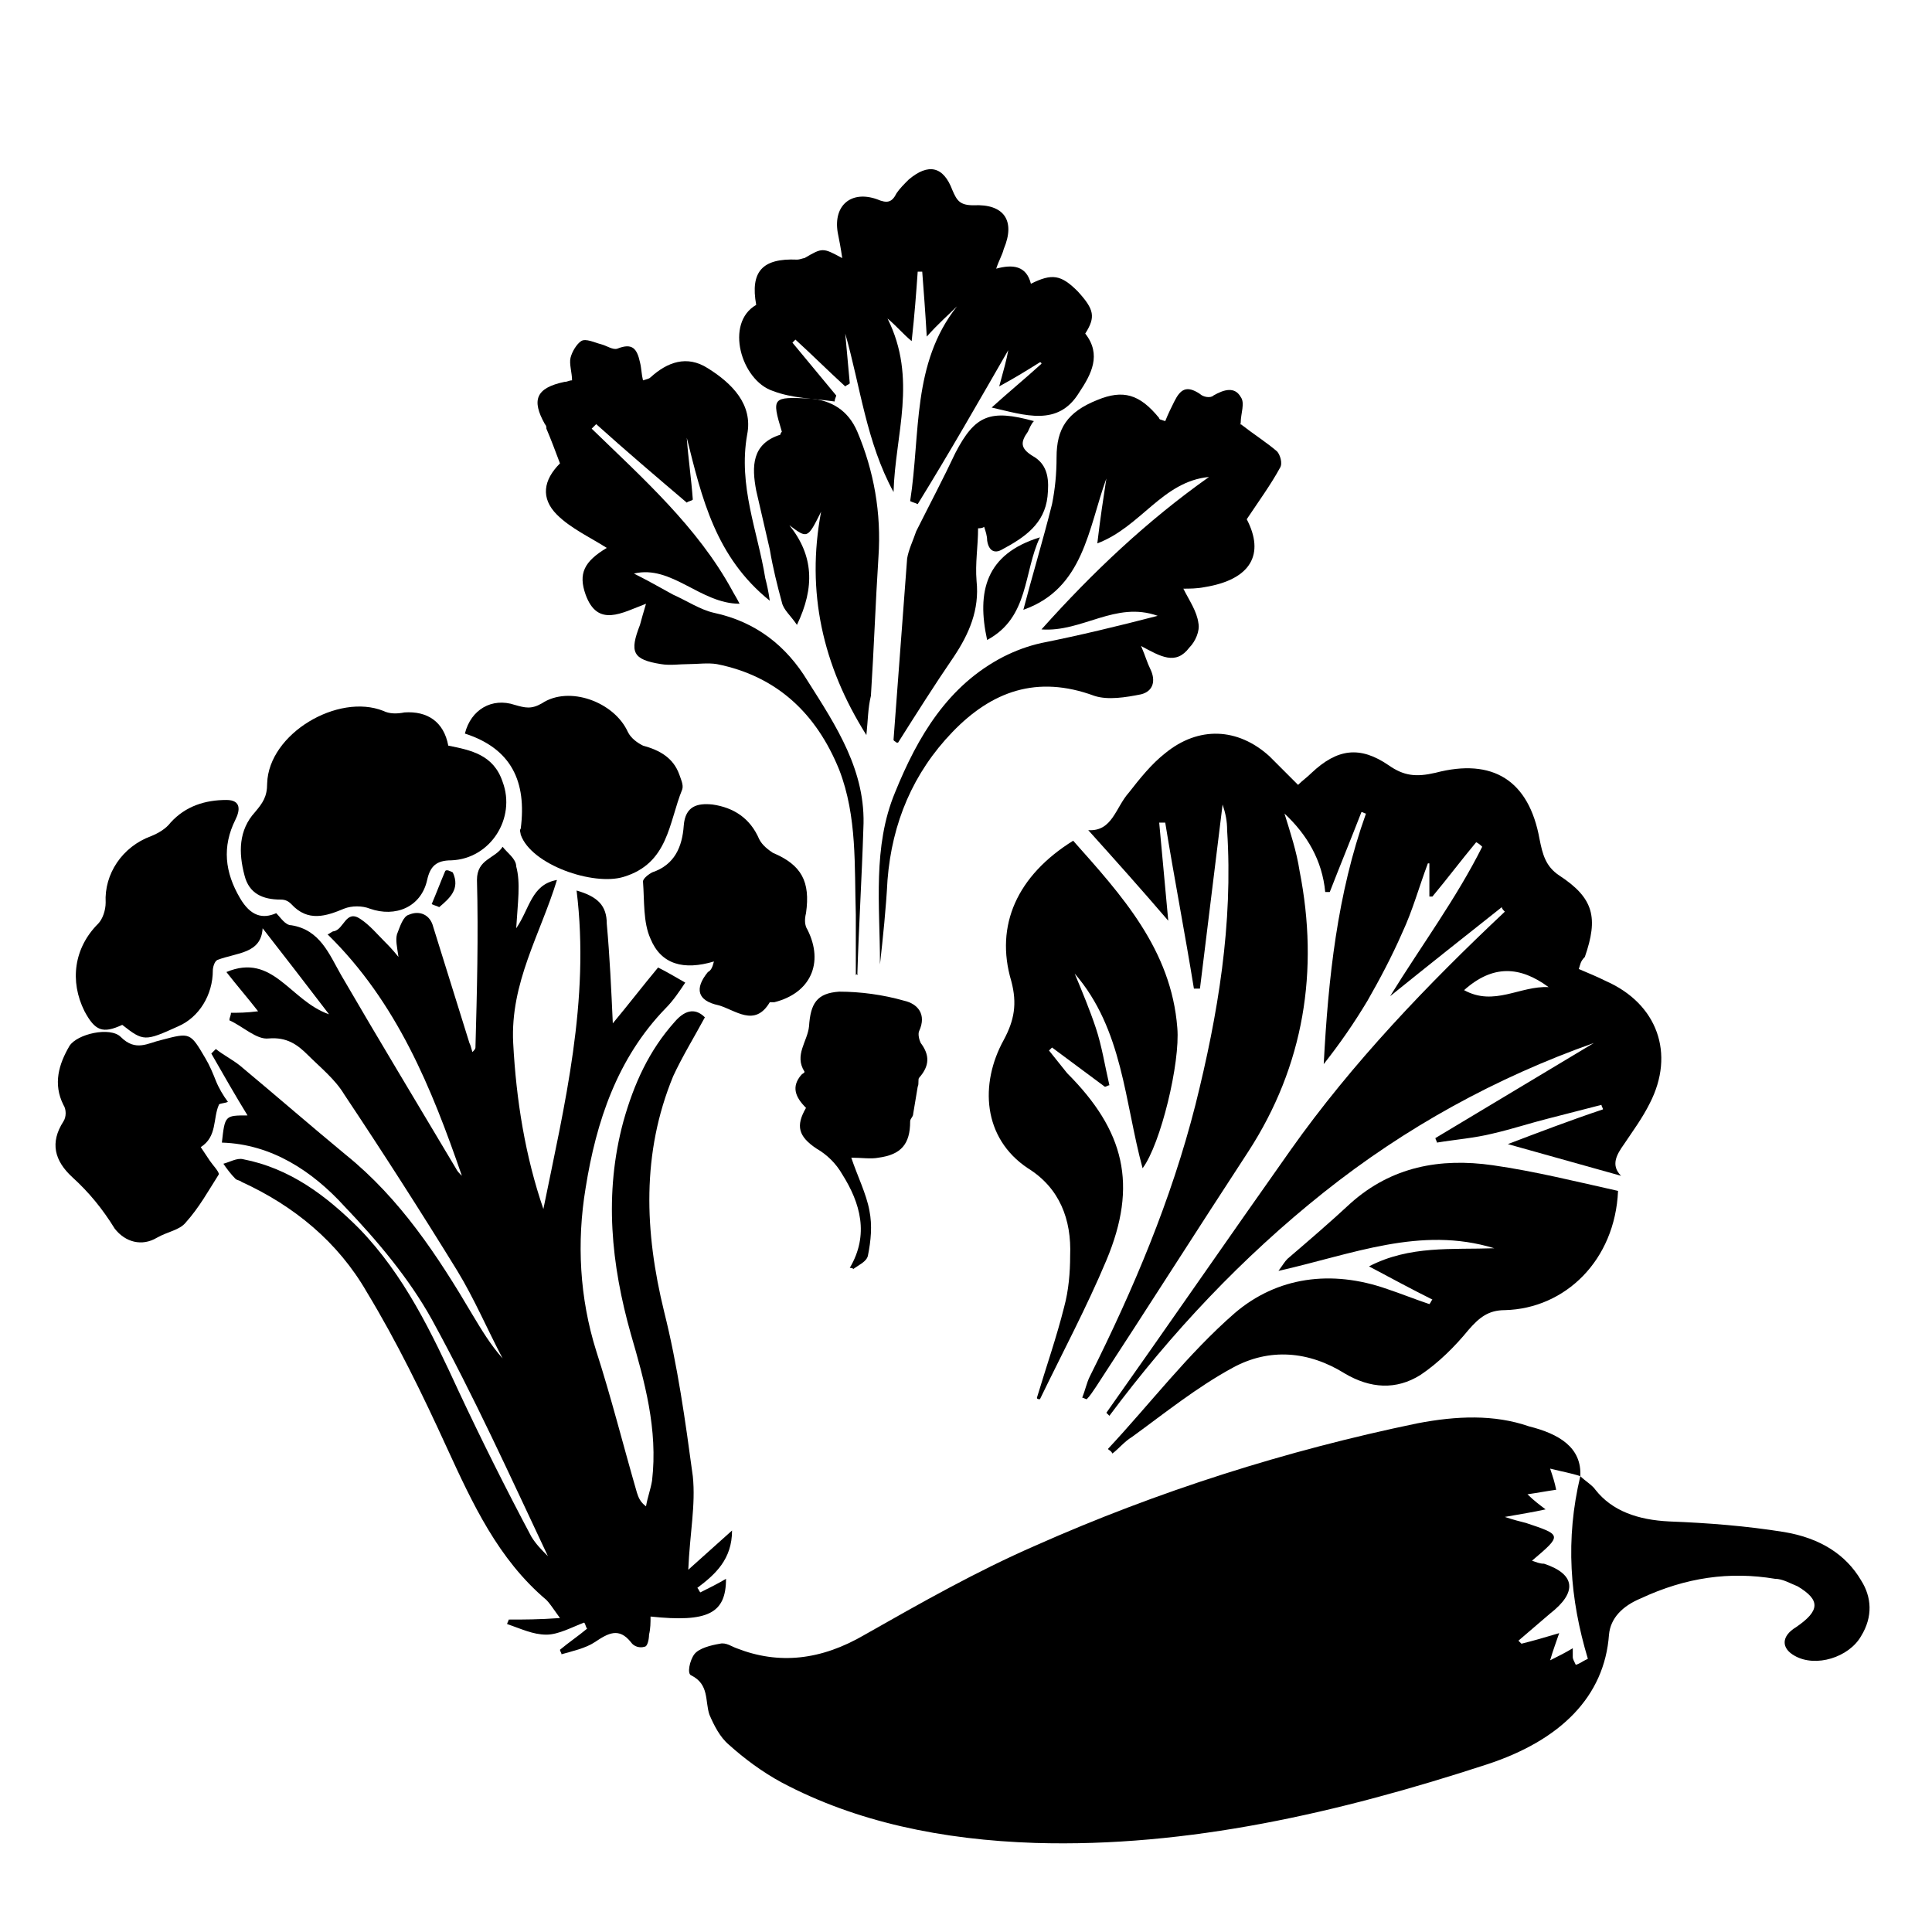 <svg xmlns="http://www.w3.org/2000/svg" xmlns:xlink="http://www.w3.org/1999/xlink" id="Layer_1" x="0px" y="0px" viewBox="0 0 128 128" style="enable-background:new 0 0 128 128;" xml:space="preserve"><g>	<path d="M104.7,97.8c0.3,0.3,0.8,0.6,1,0.9c1.1,1.4,2.8,2,4.9,2.1c2.6,0.1,5.1,0.3,7.6,0.7c2.4,0.4,4.1,1.5,5.1,3.2  c0.7,1.1,0.8,2.4,0,3.7c-0.8,1.4-3,2.1-4.4,1.3c-0.9-0.5-0.9-1.3,0.1-1.9c1.6-1.1,1.6-1.8,0.1-2.7c-0.5-0.2-1-0.5-1.5-0.5  c-3-0.5-5.9-0.1-8.9,1.3c-1.2,0.5-2,1.3-2.1,2.4c-0.3,4.1-3.2,7-8.1,8.6c-9.8,3.2-19.8,5.5-29.9,5.2c-6.2-0.2-11.9-1.4-16.8-4  c-1.3-0.7-2.5-1.6-3.5-2.5c-0.6-0.5-1-1.3-1.3-2c-0.3-0.9,0-2-1.2-2.6c-0.3-0.1-0.1-1,0.2-1.4c0.3-0.4,1.1-0.6,1.7-0.7  c0.4-0.1,0.8,0.2,1.1,0.3c2.8,1.1,5.6,0.8,8.5-0.9c3.7-2.1,7.4-4.2,11.3-5.9c8.1-3.6,16.6-6.3,25.3-8.1c2.6-0.5,5.1-0.6,7.4,0.2  C103.3,95,104.8,95.9,104.7,97.8c-0.6-0.2-1.2-0.3-2-0.5c0.2,0.6,0.3,0.9,0.4,1.4c-0.7,0.1-1.2,0.2-1.9,0.3c0.4,0.4,0.8,0.7,1.2,1  c-0.9,0.2-1.6,0.3-2.7,0.5c0.6,0.2,1,0.3,1.4,0.4c2.4,0.8,2.4,0.8,0.4,2.5c0.3,0.1,0.5,0.2,0.8,0.2c2.1,0.7,2.2,1.9,0.4,3.3  c-0.7,0.6-1.4,1.2-2.1,1.8c0.1,0.1,0.1,0.1,0.2,0.2c0.8-0.2,1.5-0.4,2.5-0.7c-0.2,0.6-0.4,1.1-0.6,1.8c0.6-0.3,1-0.5,1.5-0.8  c0,0.3,0,0.4,0,0.6c0,0.1,0.1,0.3,0.2,0.5c0.3-0.1,0.4-0.2,0.6-0.3c0.2-0.1,0.4-0.2,0.2-0.1C104,105.9,103.7,102,104.7,97.8z"></path></g><g>	<path d="M104.6,64.2c0.7,0.3,1.2,0.5,1.8,0.8c3.4,1.5,4.6,4.8,2.9,8.1c-0.5,1-1.1,1.8-1.7,2.7c-0.5,0.7-0.9,1.4-0.2,2.1  c-2.5-0.7-5-1.4-7.5-2.1c2.1-0.8,4.2-1.6,6.3-2.3c0-0.1-0.1-0.2-0.1-0.3c-1.2,0.3-2.3,0.6-3.5,0.9c-1.2,0.3-2.4,0.7-3.7,1  c-1.2,0.3-2.5,0.4-3.7,0.6c0-0.1-0.1-0.2-0.1-0.3c3.5-2.1,7-4.2,10.5-6.3c-6.5,2.3-12.5,5.6-17.9,9.9c-5.4,4.3-10.1,9.3-14.2,14.8  c-0.1-0.1-0.1-0.1-0.2-0.2c4.1-5.8,8.1-11.6,12.2-17.4c4.1-5.8,9.1-11,14.2-15.8c-0.1-0.1-0.2-0.2-0.2-0.3  c-2.4,1.9-4.8,3.8-7.4,5.9c2.1-3.4,4.4-6.5,6.1-9.9c-0.1-0.1-0.2-0.2-0.4-0.3c-1,1.2-1.9,2.4-2.9,3.6c-0.1,0-0.2,0-0.2,0  c0-0.7,0-1.5,0-2.2c0,0-0.1,0-0.1,0c-0.6,1.6-1,3.1-1.7,4.6c-0.7,1.6-1.5,3.1-2.3,4.5c-0.9,1.5-1.8,2.8-2.9,4.2  c0.3-5.7,0.9-11.3,2.8-16.6c-0.1,0-0.2-0.1-0.3-0.1c-0.7,1.8-1.4,3.5-2.1,5.3c-0.1,0-0.2,0-0.3,0c-0.2-2.1-1.2-3.8-2.7-5.2  c0.4,1.3,0.8,2.5,1,3.8c1.3,6.6,0.3,12.9-3.4,18.6c-3.4,5.2-6.7,10.4-10.1,15.6c-0.2,0.3-0.4,0.6-0.6,0.8c-0.1,0-0.2-0.1-0.3-0.1  c0.2-0.5,0.3-1,0.5-1.4c2.9-5.8,5.4-11.7,7-18c1.5-6,2.5-12,2.1-18.2c0-0.6-0.1-1.1-0.3-1.7c-0.5,4.1-1,8.1-1.5,12.2  c-0.1,0-0.2,0-0.4,0c-0.6-3.7-1.3-7.3-1.9-11c-0.1,0-0.2,0-0.4,0c0.2,2.2,0.4,4.3,0.6,6.5c-1.8-2.1-3.5-4-5.3-6  c1.6,0.1,1.8-1.5,2.7-2.5c0.7-0.9,1.5-1.9,2.4-2.6c2.2-1.8,4.8-1.7,6.9,0.2c0.6,0.6,1.2,1.2,1.9,1.9c0.3-0.3,0.6-0.5,0.9-0.8  c1.7-1.6,3.2-1.8,5.1-0.5c1,0.7,1.8,0.8,3.1,0.5c3.8-1,6.2,0.5,6.9,4.4c0.2,1,0.4,1.8,1.3,2.4c2.3,1.5,2.6,2.8,1.7,5.4  C104.7,63.7,104.7,63.9,104.6,64.2z M97,65.6c2,1.1,3.7-0.3,5.6-0.2C100.7,64,98.9,63.9,97,65.6z"></path>	<path d="M73.4,96c2.8-3,5.3-6.3,8.4-9c2.8-2.4,6.4-2.9,10.1-1.6c0.9,0.3,1.9,0.7,2.8,1c0.1-0.1,0.1-0.2,0.2-0.3  c-1.4-0.7-2.7-1.4-4.2-2.2c2.7-1.4,5.5-1.1,8.3-1.2c-4.9-1.5-9.4,0.4-14.3,1.5c0.3-0.4,0.4-0.6,0.6-0.8c1.4-1.2,2.8-2.4,4.2-3.7  c2.7-2.4,5.9-3,9.4-2.5c2.8,0.4,5.6,1.1,8.3,1.7c-0.2,4.6-3.5,7.8-7.5,7.9c-1.1,0-1.7,0.5-2.4,1.3c-0.9,1.1-2,2.2-3.2,3  c-1.6,1-3.3,0.9-5-0.1c-2.4-1.5-5-1.7-7.4-0.4c-2.4,1.3-4.5,3-6.7,4.6c-0.5,0.3-0.9,0.8-1.3,1.1C73.6,96.1,73.5,96.1,73.4,96z"></path>	<path d="M68.7,92.6c0.6-2,1.3-4,1.8-6c0.3-1.1,0.4-2.3,0.4-3.4c0.1-2.4-0.7-4.5-2.8-5.8c-3-2-3.2-5.6-1.6-8.5  c0.7-1.3,0.9-2.4,0.5-3.9c-1.1-3.7,0.4-7,4.1-9.3c3.2,3.6,6.5,7.2,6.9,12.4c0.2,2.3-1.1,7.7-2.3,9.3c-1.2-4.4-1.3-9.2-4.5-12.9  c0.5,1.2,1,2.4,1.4,3.6c0.4,1.2,0.6,2.5,0.9,3.8c-0.1,0-0.2,0.1-0.3,0.1c-1.2-0.9-2.3-1.7-3.5-2.6c-0.1,0.1-0.2,0.2-0.2,0.2  c0.4,0.5,0.8,1,1.2,1.5c3.8,3.8,4.7,7.4,2.6,12.4c-1.3,3.1-2.9,6.1-4.4,9.2C68.8,92.7,68.7,92.7,68.7,92.6z"></path></g><g>	<path d="M63.4,20.3c-0.6,0.6-1.2,1.1-2,2c-0.1-1.7-0.2-3-0.3-4.3c-0.1,0-0.2,0-0.3,0c-0.1,1.4-0.2,2.8-0.4,4.6  c-0.6-0.5-0.9-0.9-1.6-1.5c2,4,0.5,7.7,0.4,11.5c-1.8-3.3-2.2-7-3.2-10.5c0.1,1.1,0.2,2.2,0.3,3.3c-0.1,0.1-0.2,0.1-0.3,0.2  c-1.1-1-2.2-2.1-3.3-3.1c-0.1,0.1-0.1,0.1-0.2,0.2c1,1.2,1.9,2.3,2.9,3.5c0,0.1-0.1,0.2-0.1,0.4c-1.4-0.2-2.8-0.2-4.1-0.7  c-2.1-0.7-3.2-4.5-1.1-5.7c-0.4-2.2,0.4-3.1,2.7-3c0.2,0,0.4-0.1,0.5-0.1c1.2-0.7,1.2-0.7,2.5,0c-0.1-0.7-0.2-1.2-0.3-1.7  c-0.3-1.8,0.9-2.8,2.6-2.2c0.7,0.3,1,0.2,1.3-0.4c0.2-0.3,0.5-0.6,0.8-0.9c1.3-1.1,2.3-0.9,2.9,0.7c0.3,0.7,0.5,1,1.4,1  c2-0.1,2.8,1,2,2.9c-0.1,0.4-0.3,0.7-0.5,1.3c1.1-0.3,2-0.2,2.3,1c1.4-0.7,2-0.6,3.1,0.5c1.1,1.2,1.2,1.7,0.5,2.8  c1.1,1.4,0.4,2.7-0.4,3.9c-1.4,2.3-3.6,1.5-5.8,1c1.1-1,2.2-1.9,3.3-2.9c0,0,0-0.1-0.1-0.1c-0.8,0.5-1.6,1-2.7,1.6  c0.3-1.1,0.5-1.8,0.6-2.4c-1.9,3.3-3.9,6.8-6,10.2c-0.2-0.1-0.3-0.1-0.5-0.2C61,28.7,60.4,24.1,63.4,20.3z"></path>	<path d="M76.7,40.8c-2.8-1-5,1.1-7.7,0.9c3.4-3.8,7-7.2,11.1-10.1c-3.1,0.3-4.5,3.3-7.4,4.4c0.2-1.7,0.4-3,0.6-4.3  c-1.2,3.3-1.5,7.3-5.5,8.7c0.6-2.3,1.3-4.6,1.9-7c0.2-1,0.3-2,0.3-3.1c0-1.9,0.7-3,2.7-3.8c1.7-0.7,2.8-0.4,4.1,1.2  c0,0.1,0.1,0.1,0.4,0.2c0.2-0.5,0.4-0.9,0.6-1.3c0.4-0.8,0.8-1.1,1.7-0.5c0.2,0.2,0.7,0.3,0.9,0.1c0.7-0.4,1.4-0.6,1.8,0.1  c0.3,0.4,0,1.1,0,1.7c0,0.1-0.1,0.3,0,0.1c0.9,0.7,1.7,1.2,2.4,1.8c0.2,0.2,0.4,0.8,0.2,1.1c-0.6,1.1-1.4,2.2-2.2,3.4  c1.2,2.3,0.3,4-2.8,4.5c-0.5,0.1-1,0.1-1.4,0.1c0.4,0.8,0.9,1.5,1,2.3c0.1,0.5-0.2,1.2-0.6,1.6c-0.9,1.2-1.9,0.6-3.2-0.1  c0.3,0.7,0.4,1.1,0.6,1.5c0.4,0.8,0.2,1.5-0.6,1.7c-1,0.2-2.2,0.4-3.1,0.1c-3.8-1.4-6.8-0.3-9.4,2.4c-2.6,2.7-4,6-4.3,9.8  c-0.1,1.9-0.3,3.8-0.5,5.6c0,0.1,0,0,0-0.1c0-3.8-0.5-7.7,1-11.3c1.5-3.7,3.5-7.1,7.2-9c0.8-0.4,1.6-0.7,2.5-0.9  C71.5,42.1,74,41.5,76.7,40.8z"></path>	<path d="M56.7,64.6c0-1.3,0-2.7,0-4c-0.1-3.2,0.1-6.5-1.1-9.6c-1.5-3.7-4.1-6.2-8.1-7c-0.6-0.1-1.3,0-1.9,0c-0.6,0-1.2,0.1-1.8,0  c-1.9-0.3-2.1-0.8-1.4-2.6c0.1-0.4,0.2-0.7,0.4-1.4c-1.6,0.6-3.2,1.6-4-0.6c-0.5-1.4-0.1-2.2,1.4-3.1c-1.1-0.7-2.4-1.3-3.3-2.2  c-1.1-1.1-0.9-2.3,0.2-3.4c-0.3-0.8-0.6-1.6-0.9-2.3c0-0.1,0-0.2-0.1-0.3c-0.9-1.6-0.6-2.4,1.3-2.8c0.2,0,0.3-0.1,0.5-0.1  c0-0.5-0.2-1.1-0.1-1.5c0.1-0.4,0.4-0.9,0.7-1.1c0.3-0.2,0.9,0.1,1.3,0.2c0.4,0.1,0.8,0.4,1.1,0.3c1-0.4,1.3,0,1.5,0.9  c0.1,0.4,0.1,0.8,0.2,1.2c0.3-0.1,0.4-0.1,0.5-0.2c1.1-1,2.4-1.5,3.8-0.6c1.6,1,3,2.4,2.6,4.4c-0.6,3.4,0.7,6.4,1.2,9.5  c0.1,0.4,0.2,0.8,0.3,1.5c-3.6-2.9-4.5-6.8-5.5-10.8c0.1,1.4,0.3,2.7,0.4,4.1c-0.1,0.1-0.3,0.1-0.4,0.2c-2-1.7-4-3.4-6-5.2  c-0.1,0.1-0.2,0.2-0.3,0.3c3.4,3.3,7,6.5,9.3,10.7c0.1,0.2,0.3,0.5,0.5,0.9c-2.6,0-4.5-2.6-7-2c0.8,0.4,1.7,0.9,2.6,1.4  c0.9,0.4,1.8,1,2.7,1.2c2.8,0.6,4.8,2.2,6.2,4.5c1.9,3,3.9,6,3.7,9.8c-0.1,3.2-0.3,6.4-0.4,9.7C56.9,64.5,56.8,64.5,56.7,64.6z"></path>	<path d="M57.4,48.7c-2.9-4.6-4-9.5-3-14.8c-0.9,1.8-0.9,1.8-2.1,0.9c1.6,2,1.7,4.1,0.5,6.6c-0.4-0.6-0.9-1-1-1.5  c-0.3-1.1-0.6-2.3-0.8-3.5c-0.3-1.3-0.6-2.6-0.9-3.9c-0.3-1.6-0.3-3.1,1.6-3.7c0-0.1,0.1-0.2,0.1-0.2c-0.7-2.3-0.6-2.3,1.8-2.2  c1.5,0.1,2.6,0.8,3.2,2.2c1.1,2.6,1.6,5.4,1.4,8.3c-0.2,3.1-0.3,6.1-0.5,9.2C57.5,46.9,57.5,47.8,57.4,48.7z"></path>	<path d="M64.8,35c0,1.2-0.2,2.3-0.1,3.5c0.2,1.9-0.5,3.5-1.5,5c-1.3,1.9-2.5,3.8-3.7,5.7c0,0-0.1,0-0.1,0c-0.1-0.1-0.2-0.1-0.2-0.2  c0.3-4,0.6-8,0.9-12c0.1-0.6,0.4-1.2,0.6-1.8c0.9-1.8,1.8-3.5,2.6-5.2c1.3-2.5,2.3-2.9,5.2-2.1c-0.2,0.2-0.3,0.5-0.4,0.7  c-0.5,0.7-0.5,1.1,0.3,1.6c1.1,0.6,1.1,1.7,1,2.7c-0.2,1.8-1.5,2.7-3,3.5c-0.5,0.3-0.9,0.1-1-0.6c0-0.3-0.1-0.6-0.2-0.9  C65.1,35,64.9,35,64.8,35z"></path>	<path d="M56.3,84c1.3-2.2,0.7-4.3-0.5-6.2c-0.4-0.7-1-1.3-1.7-1.7c-1.2-0.8-1.4-1.5-0.7-2.7c-0.7-0.7-1-1.4-0.3-2.2  c0.1-0.1,0.2-0.1,0.2-0.2c-0.7-1.1,0.2-2,0.3-3c0.1-1.5,0.5-2.2,2-2.3c1.4,0,2.9,0.2,4.3,0.6c0.9,0.2,1.5,0.9,1,2  c-0.1,0.2,0,0.6,0.1,0.8c0.6,0.8,0.6,1.5-0.1,2.3c-0.1,0.1,0,0.4-0.1,0.6c-0.1,0.6-0.2,1.2-0.3,1.8c0,0.2-0.2,0.3-0.2,0.5  c0,1.5-0.6,2.2-2.1,2.4c-0.5,0.1-1.1,0-1.8,0c0.4,1.2,1,2.4,1.2,3.5c0.2,1,0.1,2-0.1,3c-0.1,0.4-0.6,0.6-1,0.9  C56.6,84.1,56.5,84,56.3,84z"></path>	<path d="M68.9,35.6c-1.1,2.3-0.7,5.3-3.5,6.8C64.7,39.2,65.3,36.7,68.9,35.6z"></path></g><g>	<path d="M34.2,61.5c0.9-1.3,1-2.9,2.7-3.2c-1.1,3.6-3.1,6.8-2.9,10.8c0.2,3.8,0.8,7.5,2,11c1.4-6.9,3.1-13.8,2.2-21.1  c1.4,0.4,2,1,2,2.2c0.2,2.2,0.3,4.4,0.4,6.6c1-1.2,2-2.5,3-3.7c0.6,0.3,1.1,0.6,1.8,1c-0.4,0.6-0.8,1.2-1.3,1.7  c-3.2,3.3-4.6,7.5-5.3,11.9c-0.6,3.6-0.4,7.3,0.7,10.8c1,3.1,1.8,6.3,2.7,9.4c0.1,0.3,0.2,0.6,0.6,0.9c0.1-0.6,0.3-1.1,0.4-1.7  c0.4-3.4-0.5-6.6-1.4-9.7c-1.3-4.6-1.8-9.3-0.5-14.1c0.7-2.5,1.7-4.7,3.4-6.6c0.6-0.7,1.3-1,2-0.3c-0.7,1.3-1.5,2.6-2.1,3.9  c-2.1,5.1-1.9,10.3-0.6,15.6c0.9,3.6,1.4,7.2,1.9,10.9c0.2,1.9-0.2,3.8-0.3,6.2c1-0.9,1.9-1.7,2.9-2.6c0,1.9-1.1,2.9-2.3,3.8  c0.1,0.1,0.1,0.2,0.2,0.3c0.6-0.3,1.2-0.6,1.7-0.9c0,2.3-1.2,2.9-5,2.5c0,0.4,0,0.8-0.1,1.2c0,0.3-0.1,0.8-0.3,0.8  c-0.3,0.1-0.7,0-0.9-0.3c-0.8-1-1.5-0.6-2.4,0c-0.6,0.4-1.5,0.6-2.2,0.8c0-0.1-0.1-0.2-0.1-0.3c0.6-0.5,1.2-0.9,1.8-1.4  c-0.1-0.1-0.1-0.3-0.2-0.4c-0.8,0.3-1.7,0.8-2.5,0.8c-0.9,0-1.7-0.4-2.6-0.7c0-0.1,0.1-0.2,0.1-0.3c1,0,2,0,3.4-0.1  c-0.5-0.7-0.7-1-0.9-1.2c-3.2-2.7-4.9-6.4-6.6-10.1c-1.6-3.5-3.3-7-5.3-10.3c-1.9-3.3-4.8-5.7-8.3-7.3c-0.1-0.1-0.3-0.1-0.4-0.2  c-0.3-0.3-0.6-0.7-0.8-1c0.4-0.1,0.9-0.4,1.3-0.3c3.1,0.6,5.5,2.4,7.7,4.6c3,3.1,4.8,6.9,6.6,10.8c1.5,3.2,3.1,6.4,4.8,9.6  c0.3,0.5,0.7,0.9,1.1,1.3c-2.5-5.3-4.9-10.6-7.7-15.7c-1.5-2.7-3.6-5.2-5.8-7.5c-2.1-2.3-4.8-4.1-8.1-4.2c0.2-1.8,0.2-1.8,1.7-1.8  c-0.8-1.3-1.6-2.7-2.4-4.1c0.1-0.1,0.2-0.2,0.3-0.3c0.5,0.4,1.1,0.7,1.6,1.1c2.4,2,4.7,4,7,5.9c3.6,2.9,6.1,6.7,8.4,10.6  c0.6,1,1.2,2,2,2.9c-1-1.9-1.9-4-3-5.8c-2.4-3.9-4.9-7.8-7.5-11.7c-0.6-1-1.6-1.8-2.4-2.6c-0.7-0.7-1.4-1.2-2.6-1.1  c-0.8,0.1-1.7-0.8-2.6-1.2c0-0.2,0.1-0.3,0.1-0.5c0.5,0,1,0,1.8-0.1c-0.7-0.9-1.4-1.7-2.1-2.6c3.1-1.3,4.2,1.9,6.8,2.8  c-1.6-2.1-3-3.9-4.4-5.7c-0.1,1.7-1.7,1.6-3,2.1c-0.2,0.1-0.3,0.5-0.3,0.7c0,1.6-0.9,3.1-2.3,3.7c-2.2,1-2.3,1-3.7-0.1  c-1.3,0.6-1.8,0.4-2.5-0.9c-1-2-0.7-4.2,0.9-5.8c0.3-0.3,0.5-0.9,0.5-1.4c-0.1-1.9,1.1-3.7,3-4.4c0.5-0.2,1-0.5,1.3-0.9  c1-1.1,2.3-1.5,3.7-1.5c1,0,0.9,0.7,0.6,1.3c-0.9,1.8-0.7,3.5,0.3,5.2c0.7,1.2,1.5,1.4,2.4,1c0.3,0.3,0.6,0.8,1,0.8  c1.9,0.3,2.5,1.9,3.3,3.3c2.5,4.3,5.1,8.6,7.6,12.8c0.1,0.2,0.2,0.3,0.4,0.5c-2-5.8-4.3-11.5-8.9-16c0.1,0,0.3-0.2,0.4-0.2  c0.7-0.1,0.8-1.5,1.8-0.8c0.6,0.4,1.1,1,1.6,1.5c0.2,0.2,0.5,0.5,0.9,1c-0.1-0.7-0.2-1.1-0.1-1.5c0.2-0.5,0.4-1.2,0.8-1.3  c0.7-0.3,1.4,0,1.6,0.8c0.8,2.6,1.6,5.1,2.4,7.7c0.1,0.2,0.1,0.3,0.2,0.6c0.1-0.1,0.2-0.2,0.2-0.3c0.1-3.7,0.2-7.4,0.1-11.1  c0-1.4,1.2-1.4,1.7-2.2c0.3,0.4,0.9,0.8,0.9,1.3C34.5,58.5,34.3,59.8,34.2,61.5z"></path>	<path d="M29.7,49.4c1.5,0.3,3,0.6,3.6,2.4c0.9,2.4-0.8,5.1-3.4,5.2c-1,0-1.4,0.4-1.6,1.3c-0.4,1.8-2.1,2.5-3.8,1.9  C24,60,23.3,60,22.8,60.2c-1.2,0.5-2.4,0.9-3.5-0.3c-0.2-0.2-0.4-0.3-0.7-0.3c-1.2,0-2.1-0.4-2.4-1.6c-0.4-1.5-0.4-3,0.7-4.2  c0.5-0.6,0.8-1,0.8-1.9c0.1-3.3,4.7-6,7.7-4.8c0.4,0.2,0.9,0.2,1.4,0.1C28.3,47.1,29.4,47.8,29.7,49.4z"></path>	<path d="M15.1,73c-0.2,0.1-0.6,0.1-0.6,0.2c-0.4,0.9-0.1,2.1-1.2,2.8c0.2,0.3,0.4,0.6,0.6,0.9c0.2,0.3,0.6,0.7,0.6,0.9  c-0.7,1.1-1.3,2.2-2.2,3.2c-0.4,0.5-1.2,0.6-1.9,1c-1,0.6-2.1,0.3-2.8-0.6C6.8,80.1,5.9,79,4.8,78c-1.2-1.1-1.5-2.3-0.6-3.7  c0.2-0.3,0.2-0.8,0-1.1c-0.7-1.4-0.3-2.7,0.4-3.9c0.5-0.8,2.7-1.3,3.4-0.6c1,1,1.8,0.4,2.7,0.2c1.9-0.5,1.9-0.5,2.9,1.2  c0.3,0.5,0.5,1,0.7,1.5C14.5,72.1,14.8,72.6,15.1,73z"></path>	<path d="M30.8,48.6c0.4-1.6,1.8-2.4,3.3-1.9c0.7,0.2,1.1,0.3,1.8-0.1c1.8-1.2,4.8-0.1,5.7,1.9c0.2,0.4,0.6,0.7,1,0.9  c1.1,0.3,2,0.8,2.4,1.9c0.1,0.3,0.3,0.7,0.2,1c-0.9,2.2-0.9,4.9-3.9,5.8c-2,0.6-6.1-0.8-6.8-2.8c0-0.1-0.1-0.3,0-0.4  C34.9,51.8,33.9,49.6,30.8,48.6z"></path>	<path d="M47.3,63.7c-2,0.6-3.5,0.2-4.2-1.5c-0.5-1.1-0.4-2.5-0.5-3.8c0-0.2,0.4-0.5,0.6-0.6c1.5-0.5,2-1.7,2.1-3.1  c0.1-1.3,0.9-1.5,1.9-1.4c1.4,0.2,2.5,0.9,3.1,2.3c0.2,0.4,0.6,0.7,0.9,0.9c1.9,0.8,2.5,1.9,2.2,4c-0.1,0.4-0.1,0.8,0.1,1.1  c1.1,2.2,0.2,4.2-2.2,4.8c-0.1,0-0.2,0-0.3,0c-1,1.7-2.3,0.5-3.4,0.2c-1.4-0.3-1.6-1.1-0.7-2.2C47.1,64.3,47.2,64.1,47.3,63.7z"></path>	<path d="M30,57.8c0.5,1.1-0.2,1.7-0.9,2.3c-0.2-0.1-0.3-0.1-0.5-0.2c0.3-0.7,0.6-1.5,0.9-2.2C29.6,57.6,29.8,57.7,30,57.8z"></path></g></svg>